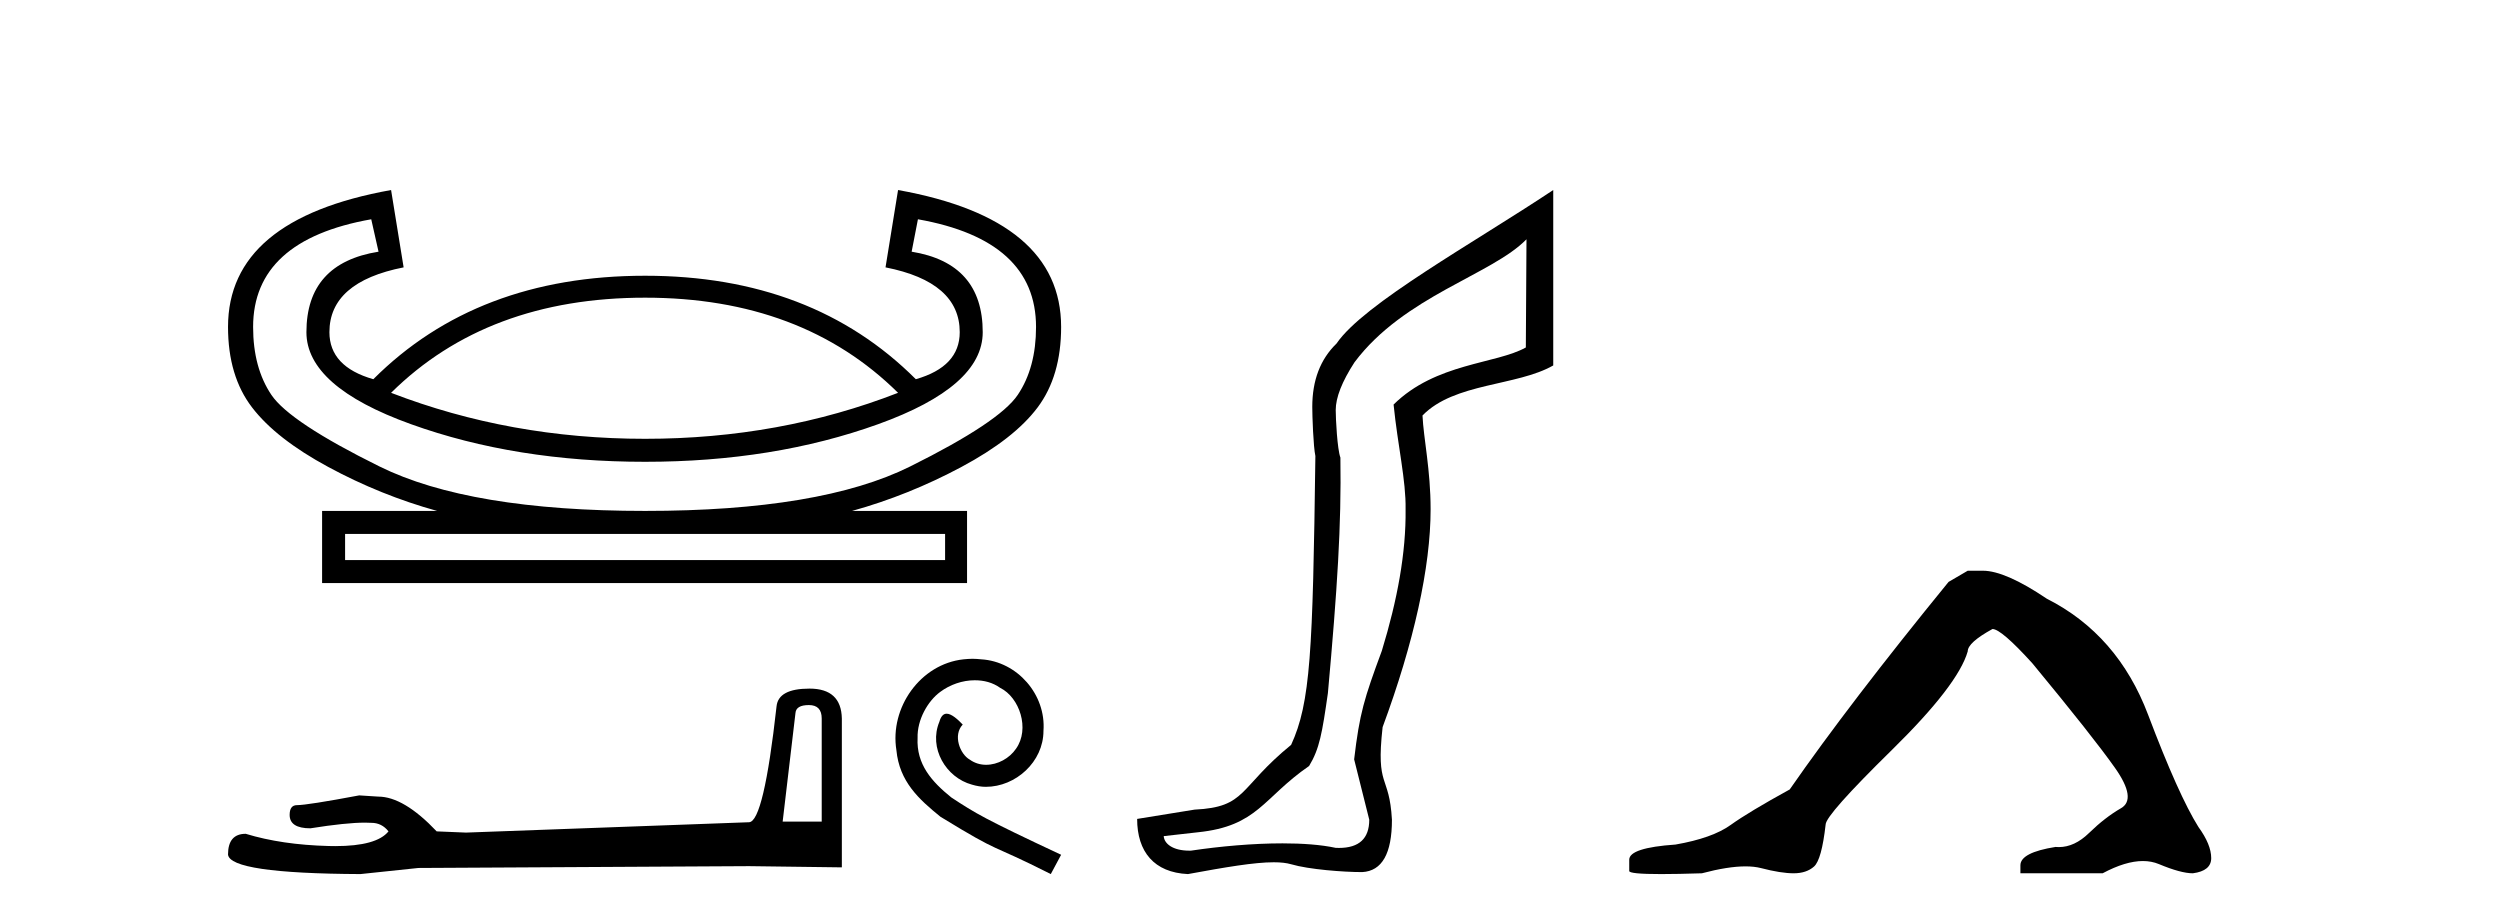 <?xml version='1.0' encoding='UTF-8' standalone='yes'?><svg xmlns='http://www.w3.org/2000/svg' xmlns:xlink='http://www.w3.org/1999/xlink' width='111.0' height='41.0' ><path d='M 28.642 13.217 Q 35.604 13.217 39.874 17.441 Q 34.629 19.483 28.642 19.483 Q 22.655 19.483 17.364 17.441 Q 21.634 13.217 28.642 13.217 ZM 40.756 9.736 Q 46 10.665 46 14.517 Q 46 16.327 45.188 17.533 Q 44.376 18.74 40.408 20.713 Q 36.439 22.685 28.642 22.685 Q 20.845 22.685 16.854 20.713 Q 12.862 18.74 12.05 17.533 Q 11.238 16.327 11.238 14.517 Q 11.238 10.665 16.483 9.736 L 16.807 11.175 Q 13.605 11.686 13.605 14.749 Q 13.605 17.162 18.246 18.833 Q 22.887 20.504 28.642 20.504 Q 34.351 20.504 38.992 18.833 Q 43.633 17.162 43.633 14.749 Q 43.633 11.686 40.477 11.175 L 40.756 9.736 ZM 41.962 23.706 L 41.962 24.866 L 15.322 24.866 L 15.322 23.706 ZM 17.364 8.437 Q 10.124 9.736 10.124 14.517 Q 10.124 16.698 11.192 18.09 Q 12.259 19.483 14.58 20.736 Q 16.9 21.989 19.406 22.685 L 14.301 22.685 L 14.301 25.887 L 42.937 25.887 L 42.937 22.685 L 37.832 22.685 Q 40.338 21.989 42.682 20.736 Q 45.026 19.483 46.07 18.09 Q 47.114 16.698 47.114 14.517 Q 47.114 9.736 39.874 8.437 L 39.317 11.871 Q 42.612 12.521 42.612 14.749 Q 42.612 16.28 40.663 16.837 Q 36.068 12.243 28.642 12.243 Q 21.17 12.243 16.575 16.837 Q 14.626 16.28 14.626 14.749 Q 14.626 12.521 17.921 11.871 L 17.364 8.437 Z' style='fill:#000000;stroke:none' /><path d='M 35.915 31.305 Q 36.484 31.305 36.484 31.901 L 36.484 36.479 L 34.75 36.479 L 35.319 31.657 Q 35.346 31.305 35.915 31.305 ZM 35.942 30.574 Q 34.561 30.574 34.479 31.359 Q 33.91 36.479 33.26 36.507 L 20.69 36.967 L 19.389 36.913 Q 17.927 35.369 16.789 35.369 Q 16.382 35.342 15.949 35.315 Q 13.646 35.748 13.186 35.748 Q 12.86 35.748 12.86 36.181 Q 12.86 36.777 13.782 36.777 Q 15.363 36.525 16.208 36.525 Q 16.361 36.525 16.491 36.534 Q 16.951 36.534 17.249 36.913 Q 16.721 37.567 14.885 37.567 Q 14.743 37.567 14.594 37.563 Q 12.508 37.509 10.91 37.021 Q 10.124 37.021 10.124 37.942 Q 10.205 38.782 16.003 38.809 L 18.577 38.538 L 33.26 38.457 L 37.378 38.511 L 37.378 31.901 Q 37.351 30.574 35.942 30.574 Z' style='fill:#000000;stroke:none' /><path d='M 43.179 29.25 C 43.047 29.25 42.914 29.262 42.781 29.274 C 40.862 29.48 39.498 31.423 39.8 33.306 C 39.933 34.706 40.802 35.49 41.755 36.263 C 44.591 38.001 43.795 37.361 46.655 38.809 L 47.114 37.952 C 43.71 36.359 43.3 36.106 42.238 35.406 C 41.369 34.706 40.681 33.933 40.741 32.762 C 40.717 31.954 41.2 31.121 41.743 30.723 C 42.178 30.397 42.733 30.204 43.276 30.204 C 43.686 30.204 44.072 30.3 44.41 30.542 C 45.267 30.964 45.738 32.364 45.11 33.245 C 44.821 33.668 44.302 33.957 43.783 33.957 C 43.529 33.957 43.276 33.885 43.059 33.728 C 42.624 33.487 42.298 32.642 42.745 32.171 C 42.54 31.954 42.25 31.688 42.033 31.688 C 41.888 31.688 41.779 31.797 41.707 32.05 C 41.224 33.209 41.997 34.525 43.155 34.838 C 43.36 34.899 43.566 34.935 43.771 34.935 C 45.098 34.935 46.33 33.825 46.33 32.449 C 46.45 30.843 45.171 29.371 43.566 29.274 C 43.445 29.262 43.312 29.25 43.179 29.25 Z' style='fill:#000000;stroke:none' /><path d='M 67.776 10.624 L 67.747 15.428 C 66.427 16.168 63.749 16.111 61.875 17.962 C 62.06 19.79 62.431 21.341 62.408 22.614 C 62.431 24.534 62.047 26.629 61.353 28.897 C 60.566 31.026 60.366 31.665 60.124 33.716 L 60.795 36.395 C 60.795 37.23 60.346 37.648 59.448 37.648 C 59.4 37.648 59.352 37.647 59.302 37.644 C 58.648 37.504 57.83 37.445 56.945 37.445 C 55.637 37.445 54.181 37.575 52.884 37.768 C 52.857 37.769 52.831 37.769 52.804 37.769 C 52.07 37.769 51.691 37.459 51.669 37.124 L 53.179 36.954 C 55.856 36.68 56.07 35.425 58.124 34.01 C 58.587 33.246 58.704 32.553 58.959 30.771 C 59.375 26.166 59.561 23.326 59.514 20.317 C 59.375 19.947 59.306 18.598 59.306 18.205 C 59.306 17.65 59.584 16.944 60.139 16.087 C 62.338 13.148 66.249 12.197 67.776 10.624 ZM 68.964 8.437 C 65.428 10.791 60.544 13.483 59.341 15.254 C 58.623 15.949 58.265 16.886 58.265 18.066 C 58.265 18.46 58.311 19.832 58.403 20.248 C 58.288 28.973 58.186 31.201 57.326 33.072 C 54.973 34.99 55.366 35.836 53.04 35.947 L 50.489 36.36 C 50.489 37.818 51.241 38.74 52.745 38.809 C 54.417 38.502 55.687 38.285 56.554 38.285 C 56.863 38.285 57.121 38.313 57.327 38.373 C 58.114 38.605 59.649 38.721 60.482 38.721 C 61.362 38.674 61.802 37.899 61.802 36.395 C 61.686 34.335 61.08 35.028 61.388 32.284 C 62.776 28.535 63.519 25.182 63.519 22.614 C 63.519 20.855 63.205 19.466 63.159 18.448 C 64.571 16.99 67.344 17.152 68.964 16.226 L 68.964 8.437 Z' style='fill:#000000;stroke:none' /><path d='M 87.367 25.34 L 86.516 25.837 Q 82.121 31.224 79.463 35.052 Q 77.655 36.045 76.84 36.629 Q 76.025 37.214 74.394 37.498 Q 72.338 37.64 72.338 38.171 L 72.338 38.207 L 72.338 38.668 Q 72.315 38.809 73.756 38.809 Q 74.477 38.809 75.564 38.774 Q 76.722 38.467 77.501 38.467 Q 77.891 38.467 78.187 38.543 Q 79.073 38.774 79.64 38.774 Q 80.207 38.774 80.544 38.473 Q 80.881 38.171 81.058 36.612 Q 81.058 36.186 84 33.298 Q 86.942 30.409 87.367 28.92 Q 87.367 28.53 88.466 27.928 Q 88.856 27.928 90.238 29.452 Q 92.932 32.713 93.906 34.095 Q 94.881 35.478 94.172 35.885 Q 93.463 36.293 92.754 36.984 Q 92.112 37.611 91.41 37.611 Q 91.338 37.611 91.266 37.604 Q 89.706 37.852 89.706 38.419 L 89.706 38.774 L 93.357 38.774 Q 94.373 38.23 95.145 38.23 Q 95.531 38.23 95.856 38.366 Q 96.831 38.774 97.362 38.774 Q 98.178 38.668 98.178 38.1 Q 98.178 37.498 97.61 36.718 Q 96.724 35.3 95.377 31.738 Q 94.03 28.176 90.876 26.581 Q 89.033 25.34 88.04 25.34 Z' style='fill:#000000;stroke:none' /></svg>